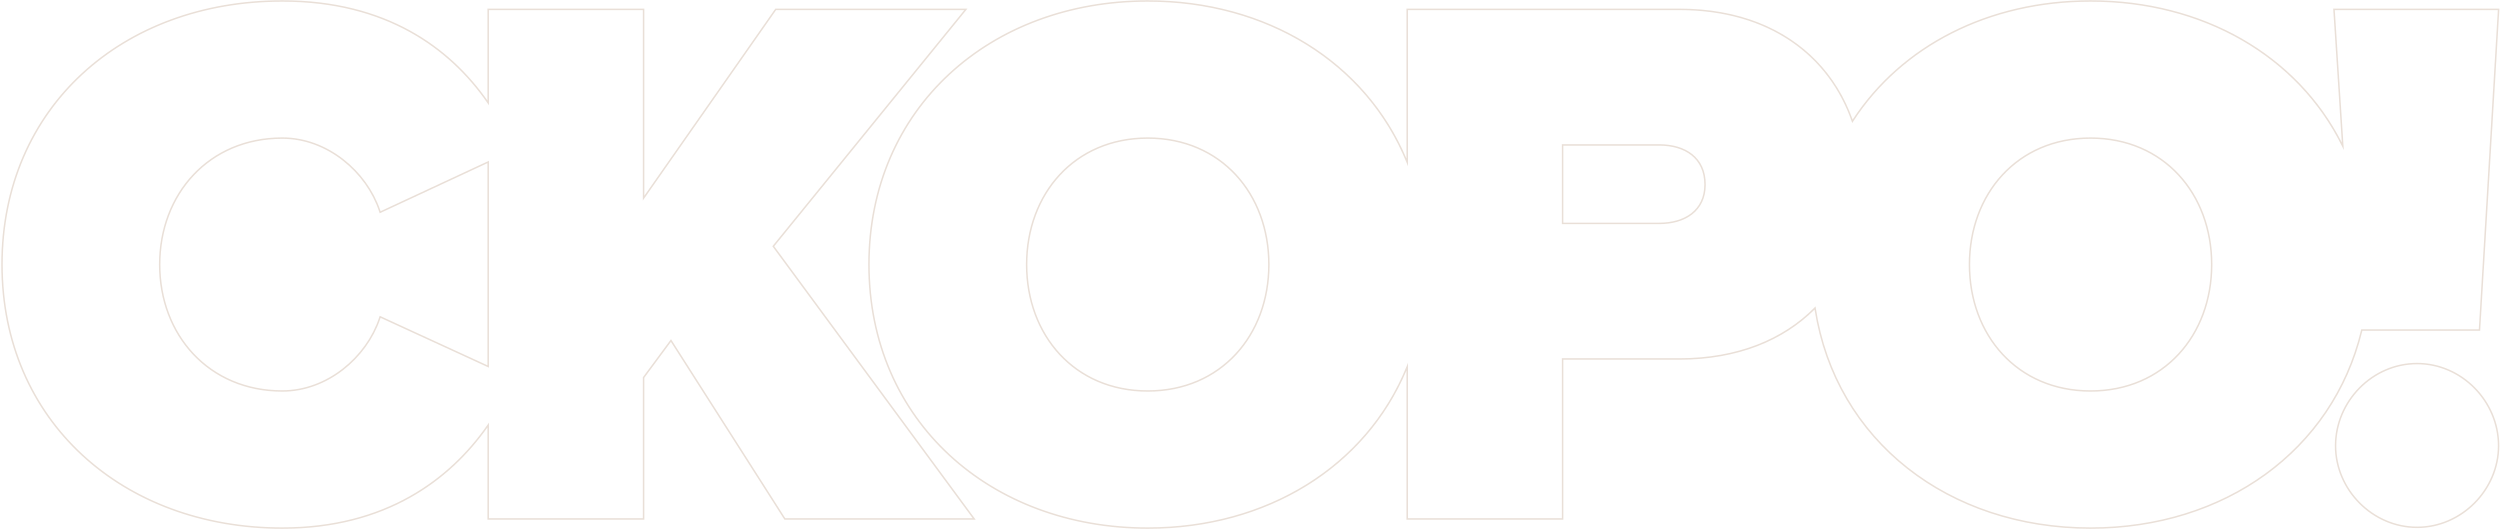 <?xml version="1.0" encoding="UTF-8"?> <svg xmlns="http://www.w3.org/2000/svg" width="1641" height="348" viewBox="0 0 1641 348" fill="none"> <path opacity="0.2" fill-rule="evenodd" clip-rule="evenodd" d="M320.951 277.389C320.621 277.874 320.288 278.358 319.951 278.842C295.456 314.048 253.405 346.14 185.318 346.14C80.818 346.14 1.818 276.14 1.818 173.64C1.818 70.64 80.818 1.14 185.318 1.14C253.591 1.14 295.381 32.189 319.951 67.686C320.287 68.173 320.621 68.66 320.951 69.148V6.64H421.951V131.64L509.451 6.64H632.951L506.951 161.64L638.451 340.14H515.451L440.451 222.64L421.951 247.64V340.14H320.951V277.389ZM422.951 247.969V341.14H319.951V280.58C295.192 315.539 253.053 347.14 185.318 347.14C80.342 347.14 0.818 276.765 0.818 173.64C0.818 70.012 80.344 0.14 185.318 0.14C253.233 0.14 295.122 30.719 319.951 65.942V5.64H422.951V128.467L508.93 5.64H635.053L508.215 161.67L640.43 341.14H514.903L440.39 224.403L422.951 247.969ZM320.951 241.344V105.526L249.818 138.64C249.714 138.321 249.607 138.003 249.498 137.686C240.68 112.092 214.951 90.14 185.318 90.14C136.818 90.14 104.318 127.14 104.318 173.64C104.318 220.14 136.818 257.14 185.318 257.14C214.951 257.14 240.681 235.187 249.498 209.593C249.607 209.276 249.714 208.958 249.818 208.64L320.951 241.344ZM319.951 239.784L249.216 207.262L248.868 208.329C240.482 233.979 214.825 256.14 185.318 256.14C137.426 256.14 105.318 219.645 105.318 173.64C105.318 127.635 137.426 91.14 185.318 91.14C214.825 91.14 240.482 113.301 248.868 138.95L249.218 140.022L319.951 107.095V239.784ZM923.193 243.244C896.088 307.131 831.401 347.14 753.381 347.14C649.903 347.14 569.881 276.763 569.881 173.64C569.881 70.516 649.903 0.14 753.381 0.14C831.401 0.14 896.088 40.148 923.193 104.036V5.64H1102.19C1141.43 5.64 1171.7 18.723 1192.16 39.755C1202.87 50.764 1210.87 63.928 1216.07 78.491C1248.04 29.665 1305.22 0.14 1372.25 0.14C1445.9 0.14 1507.67 35.793 1537.16 93.53L1531.49 5.64H1640.62L1628 217.14H1550.68C1531.56 296.048 1460.42 347.14 1372.25 347.14C1279 347.14 1204.79 289.987 1191.04 203.219C1170.6 223.526 1140.71 236.14 1102.19 236.14H1026.19V341.14H923.193V243.244ZM923.193 240.632C896.817 305.426 831.933 346.14 753.381 346.14C650.381 346.14 570.881 276.14 570.881 173.64C570.881 71.14 650.381 1.14 753.381 1.14C831.933 1.14 896.817 41.854 923.193 106.648C923.533 107.482 923.866 108.321 924.193 109.163V6.64H1102.19C1161.95 6.64 1200.58 37.164 1215.38 79.549C1215.52 79.952 1215.66 80.355 1215.8 80.76C1216.02 80.401 1216.25 80.042 1216.49 79.685C1248.18 30.763 1305.24 1.14 1372.25 1.14C1446.45 1.14 1508.45 37.465 1537.32 96.096C1537.71 96.891 1538.1 97.691 1538.48 98.494L1532.56 6.64H1639.56L1627.06 216.14H1549.89C1549.81 216.473 1549.73 216.807 1549.65 217.14C1530.55 295.433 1459.91 346.14 1372.25 346.14C1279.18 346.14 1205.29 288.983 1191.91 202.339C1191.85 201.926 1191.79 201.512 1191.73 201.098C1191.44 201.399 1191.14 201.697 1190.85 201.994C1170.61 222.392 1140.81 235.14 1102.19 235.14H1025.19V340.14H924.193V238.116C923.866 238.958 923.533 239.797 923.193 240.632ZM674.381 173.64C674.381 219.662 705.505 256.14 753.381 256.14C801.257 256.14 832.381 219.662 832.381 173.64C832.381 127.617 801.257 91.14 753.381 91.14C705.505 91.14 674.381 127.617 674.381 173.64ZM1026.19 146.14H1089.19C1097.54 146.14 1104.93 144.051 1110.2 139.915C1115.44 135.804 1118.69 129.603 1118.69 121.14C1118.69 112.417 1115.44 106.091 1110.2 101.922C1104.92 97.728 1097.54 95.64 1089.19 95.64H1026.19V146.14ZM1293.25 173.64C1293.25 219.662 1324.37 256.14 1372.25 256.14C1420.12 256.14 1451.25 219.662 1451.25 173.64C1451.25 127.617 1420.12 91.14 1372.25 91.14C1324.37 91.14 1293.25 127.617 1293.25 173.64ZM1640.56 292.64C1640.56 321.686 1616.12 346.64 1586.56 346.64C1557 346.64 1532.56 321.686 1532.56 292.64C1532.56 263.1 1557 238.14 1586.56 238.14C1616.12 238.14 1640.56 263.1 1640.56 292.64ZM673.381 173.64C673.381 220.14 704.881 257.14 753.381 257.14C801.881 257.14 833.381 220.14 833.381 173.64C833.381 127.14 801.881 90.14 753.381 90.14C704.881 90.14 673.381 127.14 673.381 173.64ZM1089.19 147.14C1106.19 147.14 1119.69 138.64 1119.69 121.14C1119.69 103.14 1106.19 94.64 1089.19 94.64H1025.19V147.14H1089.19ZM1292.25 173.64C1292.25 220.14 1323.75 257.14 1372.25 257.14C1420.75 257.14 1452.25 220.14 1452.25 173.64C1452.25 127.14 1420.75 90.14 1372.25 90.14C1323.75 90.14 1292.25 127.14 1292.25 173.64ZM1639.56 292.64C1639.56 321.14 1615.56 345.64 1586.56 345.64C1557.56 345.64 1533.56 321.14 1533.56 292.64C1533.56 263.64 1557.56 239.14 1586.56 239.14C1615.56 239.14 1639.56 263.64 1639.56 292.64Z" fill="#936037"></path> </svg> 
